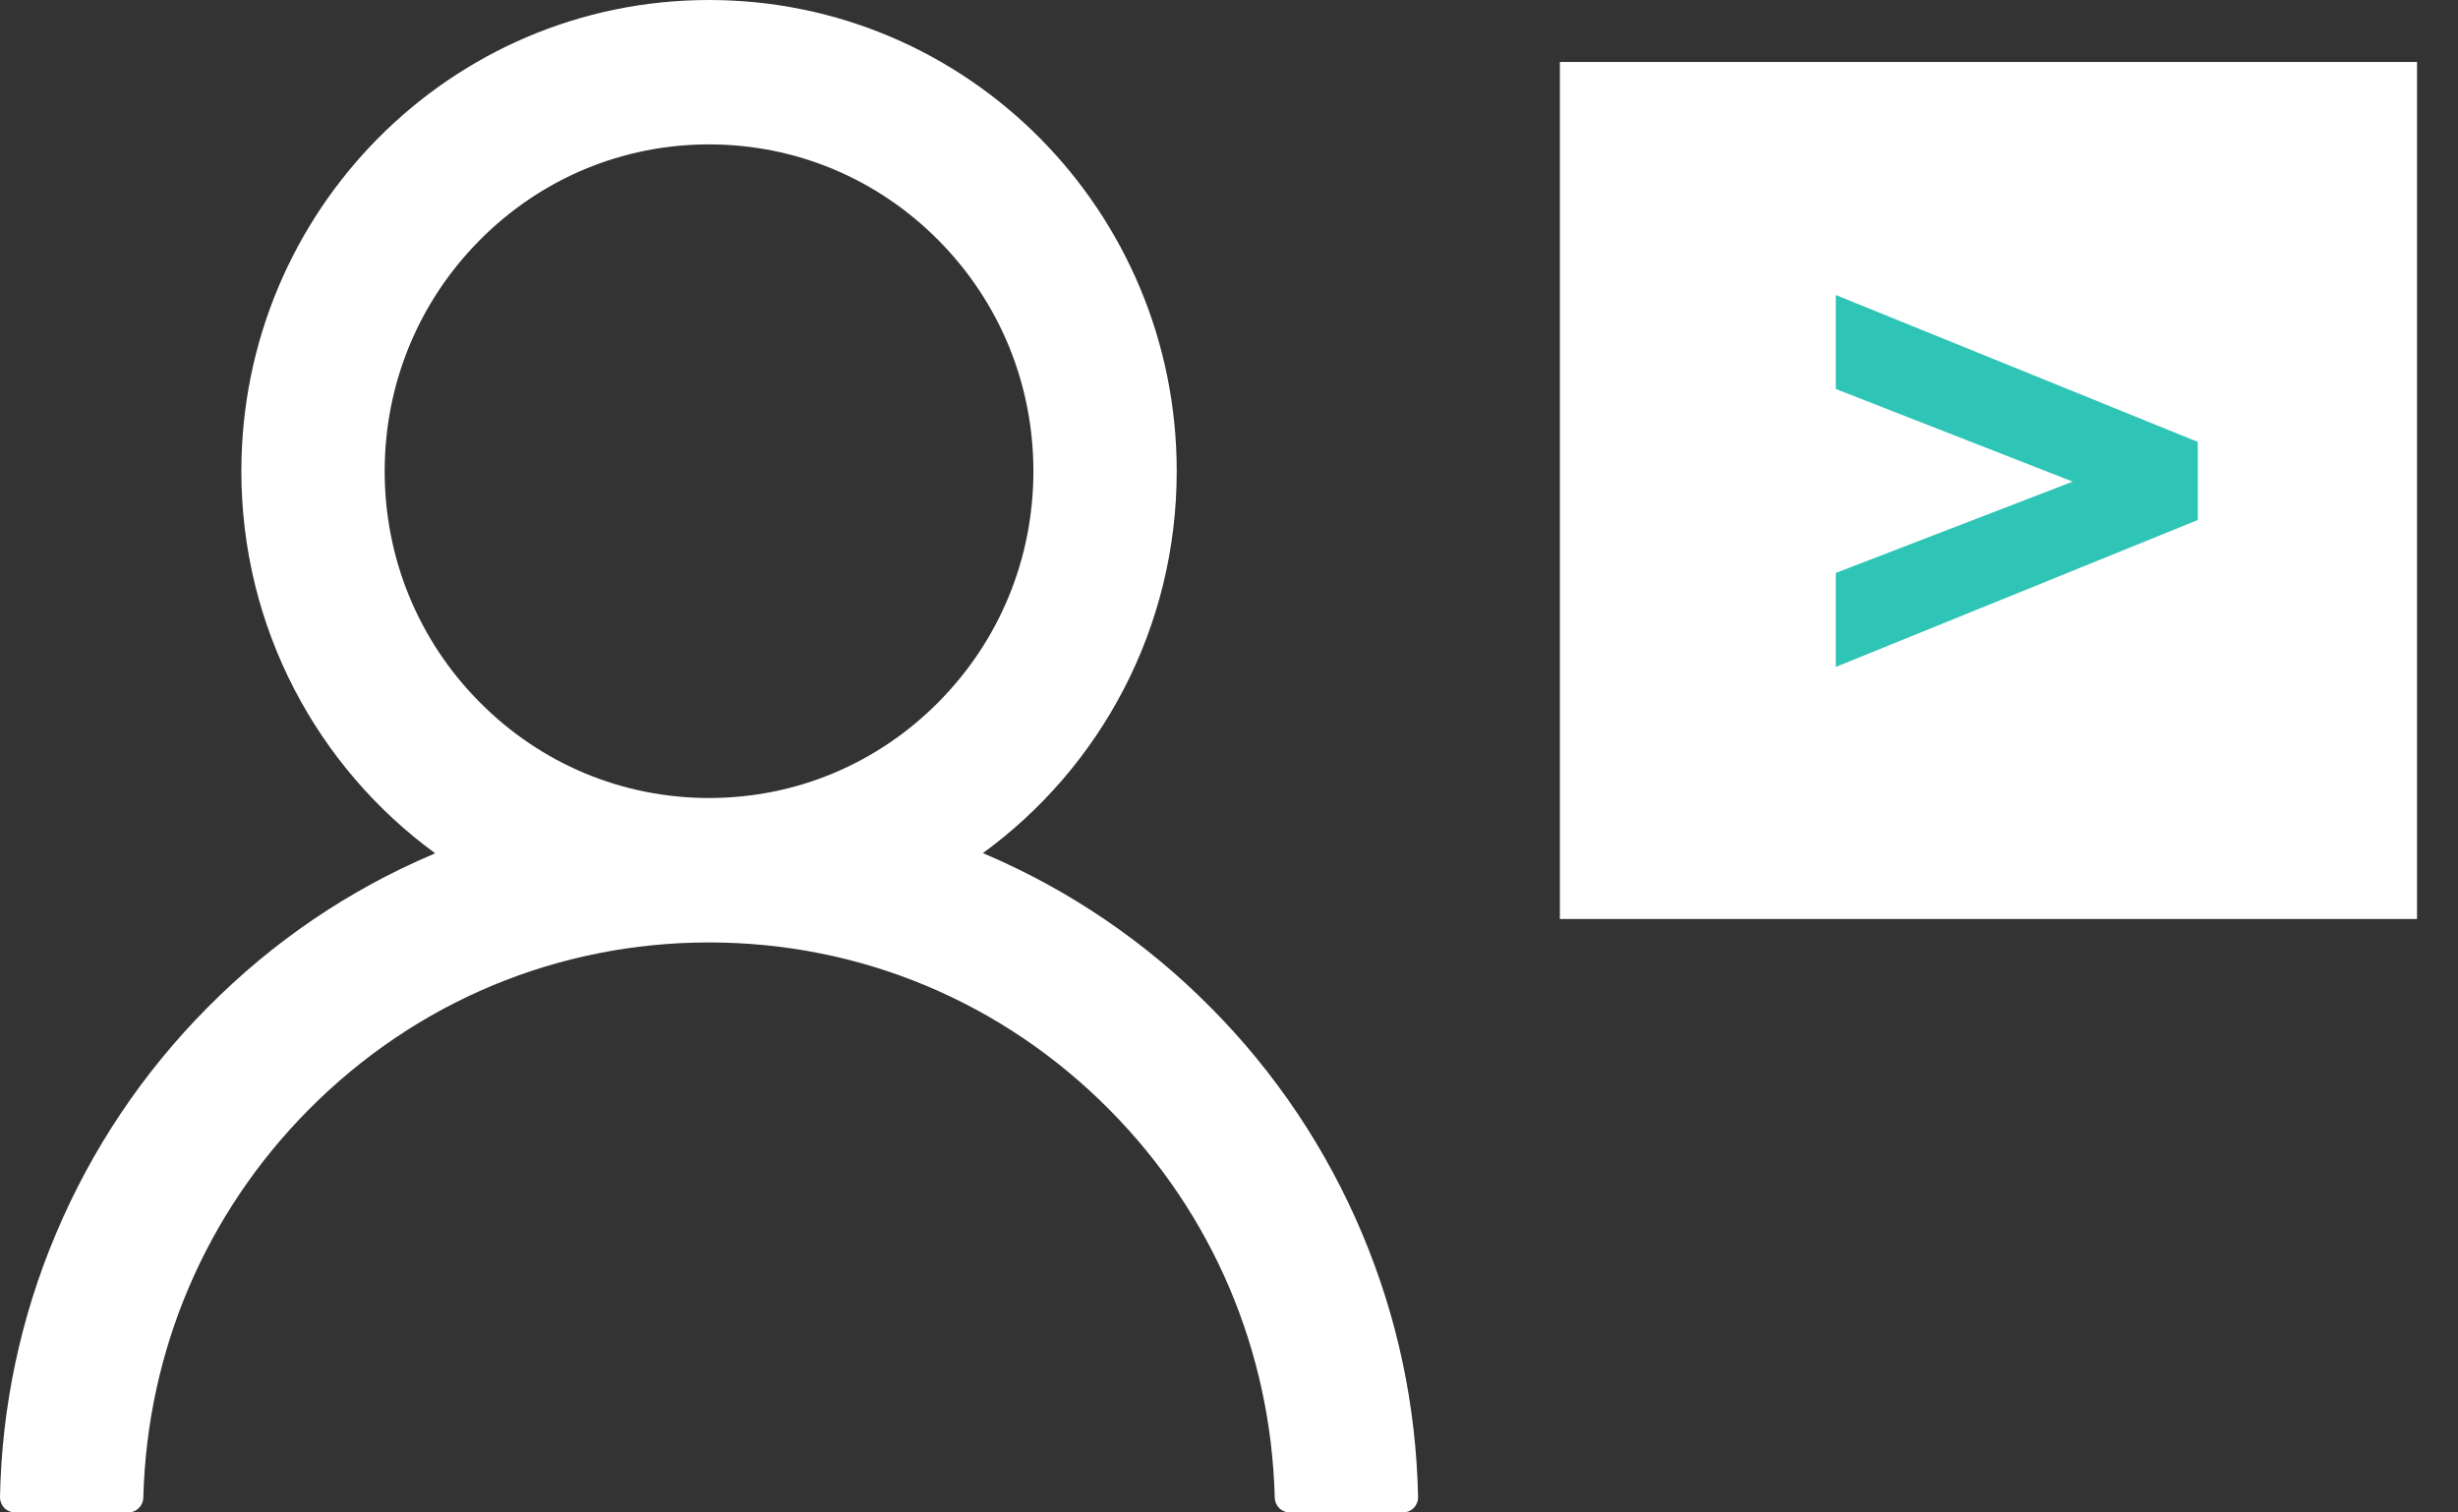 <svg width="52" height="32" viewBox="0 0 52 32" fill="none" xmlns="http://www.w3.org/2000/svg">
<rect x="0" y="0" width="52" height="32" fill="#333333" stroke="none"/>
<path d="M28.823 26.115C28.07 24.318 26.978 22.687 25.608 21.311C24.241 19.93 22.622 18.83 20.84 18.07C20.824 18.062 20.808 18.058 20.793 18.05C23.278 16.241 24.894 13.294 24.894 9.97C24.894 4.462 20.465 0 15 0C9.535 0 5.106 4.462 5.106 9.97C5.106 13.294 6.722 16.241 9.207 18.054C9.192 18.062 9.176 18.066 9.16 18.074C7.372 18.834 5.769 19.924 4.392 21.315C3.023 22.692 1.931 24.323 1.177 26.119C0.436 27.876 0.037 29.761 9.97573e-05 31.67C-0.001 31.713 0.007 31.756 0.022 31.796C0.038 31.836 0.061 31.872 0.091 31.903C0.12 31.934 0.156 31.958 0.195 31.975C0.234 31.991 0.277 32 0.319 32H2.713C2.888 32 3.028 31.859 3.032 31.686C3.112 28.583 4.348 25.676 6.535 23.473C8.797 21.194 11.801 19.94 15 19.94C18.199 19.94 21.203 21.194 23.465 23.473C25.651 25.676 26.888 28.583 26.968 31.686C26.972 31.863 27.112 32 27.287 32H29.681C29.723 32 29.765 31.991 29.805 31.975C29.844 31.958 29.88 31.934 29.909 31.903C29.939 31.872 29.962 31.836 29.978 31.796C29.994 31.756 30.001 31.713 30 31.67C29.96 29.749 29.565 27.879 28.823 26.115ZM15 16.884C13.169 16.884 11.445 16.165 10.149 14.858C8.852 13.552 8.138 11.815 8.138 9.97C8.138 8.125 8.852 6.388 10.149 5.081C11.445 3.775 13.169 3.055 15 3.055C16.831 3.055 18.555 3.775 19.851 5.081C21.148 6.388 21.862 8.125 21.862 9.97C21.862 11.815 21.148 13.552 19.851 14.858C18.555 16.165 16.831 16.884 15 16.884Z" fill="white"/>
<rect x="33" y="1.311" width="18.133" height="18.133" fill="white"/>
<path d="M38.837 12.122V14.11L46.495 11.002V9.35L38.837 6.242V8.23L43.849 10.19L38.837 12.122Z" fill="#2EC4B6"/>
</svg>
